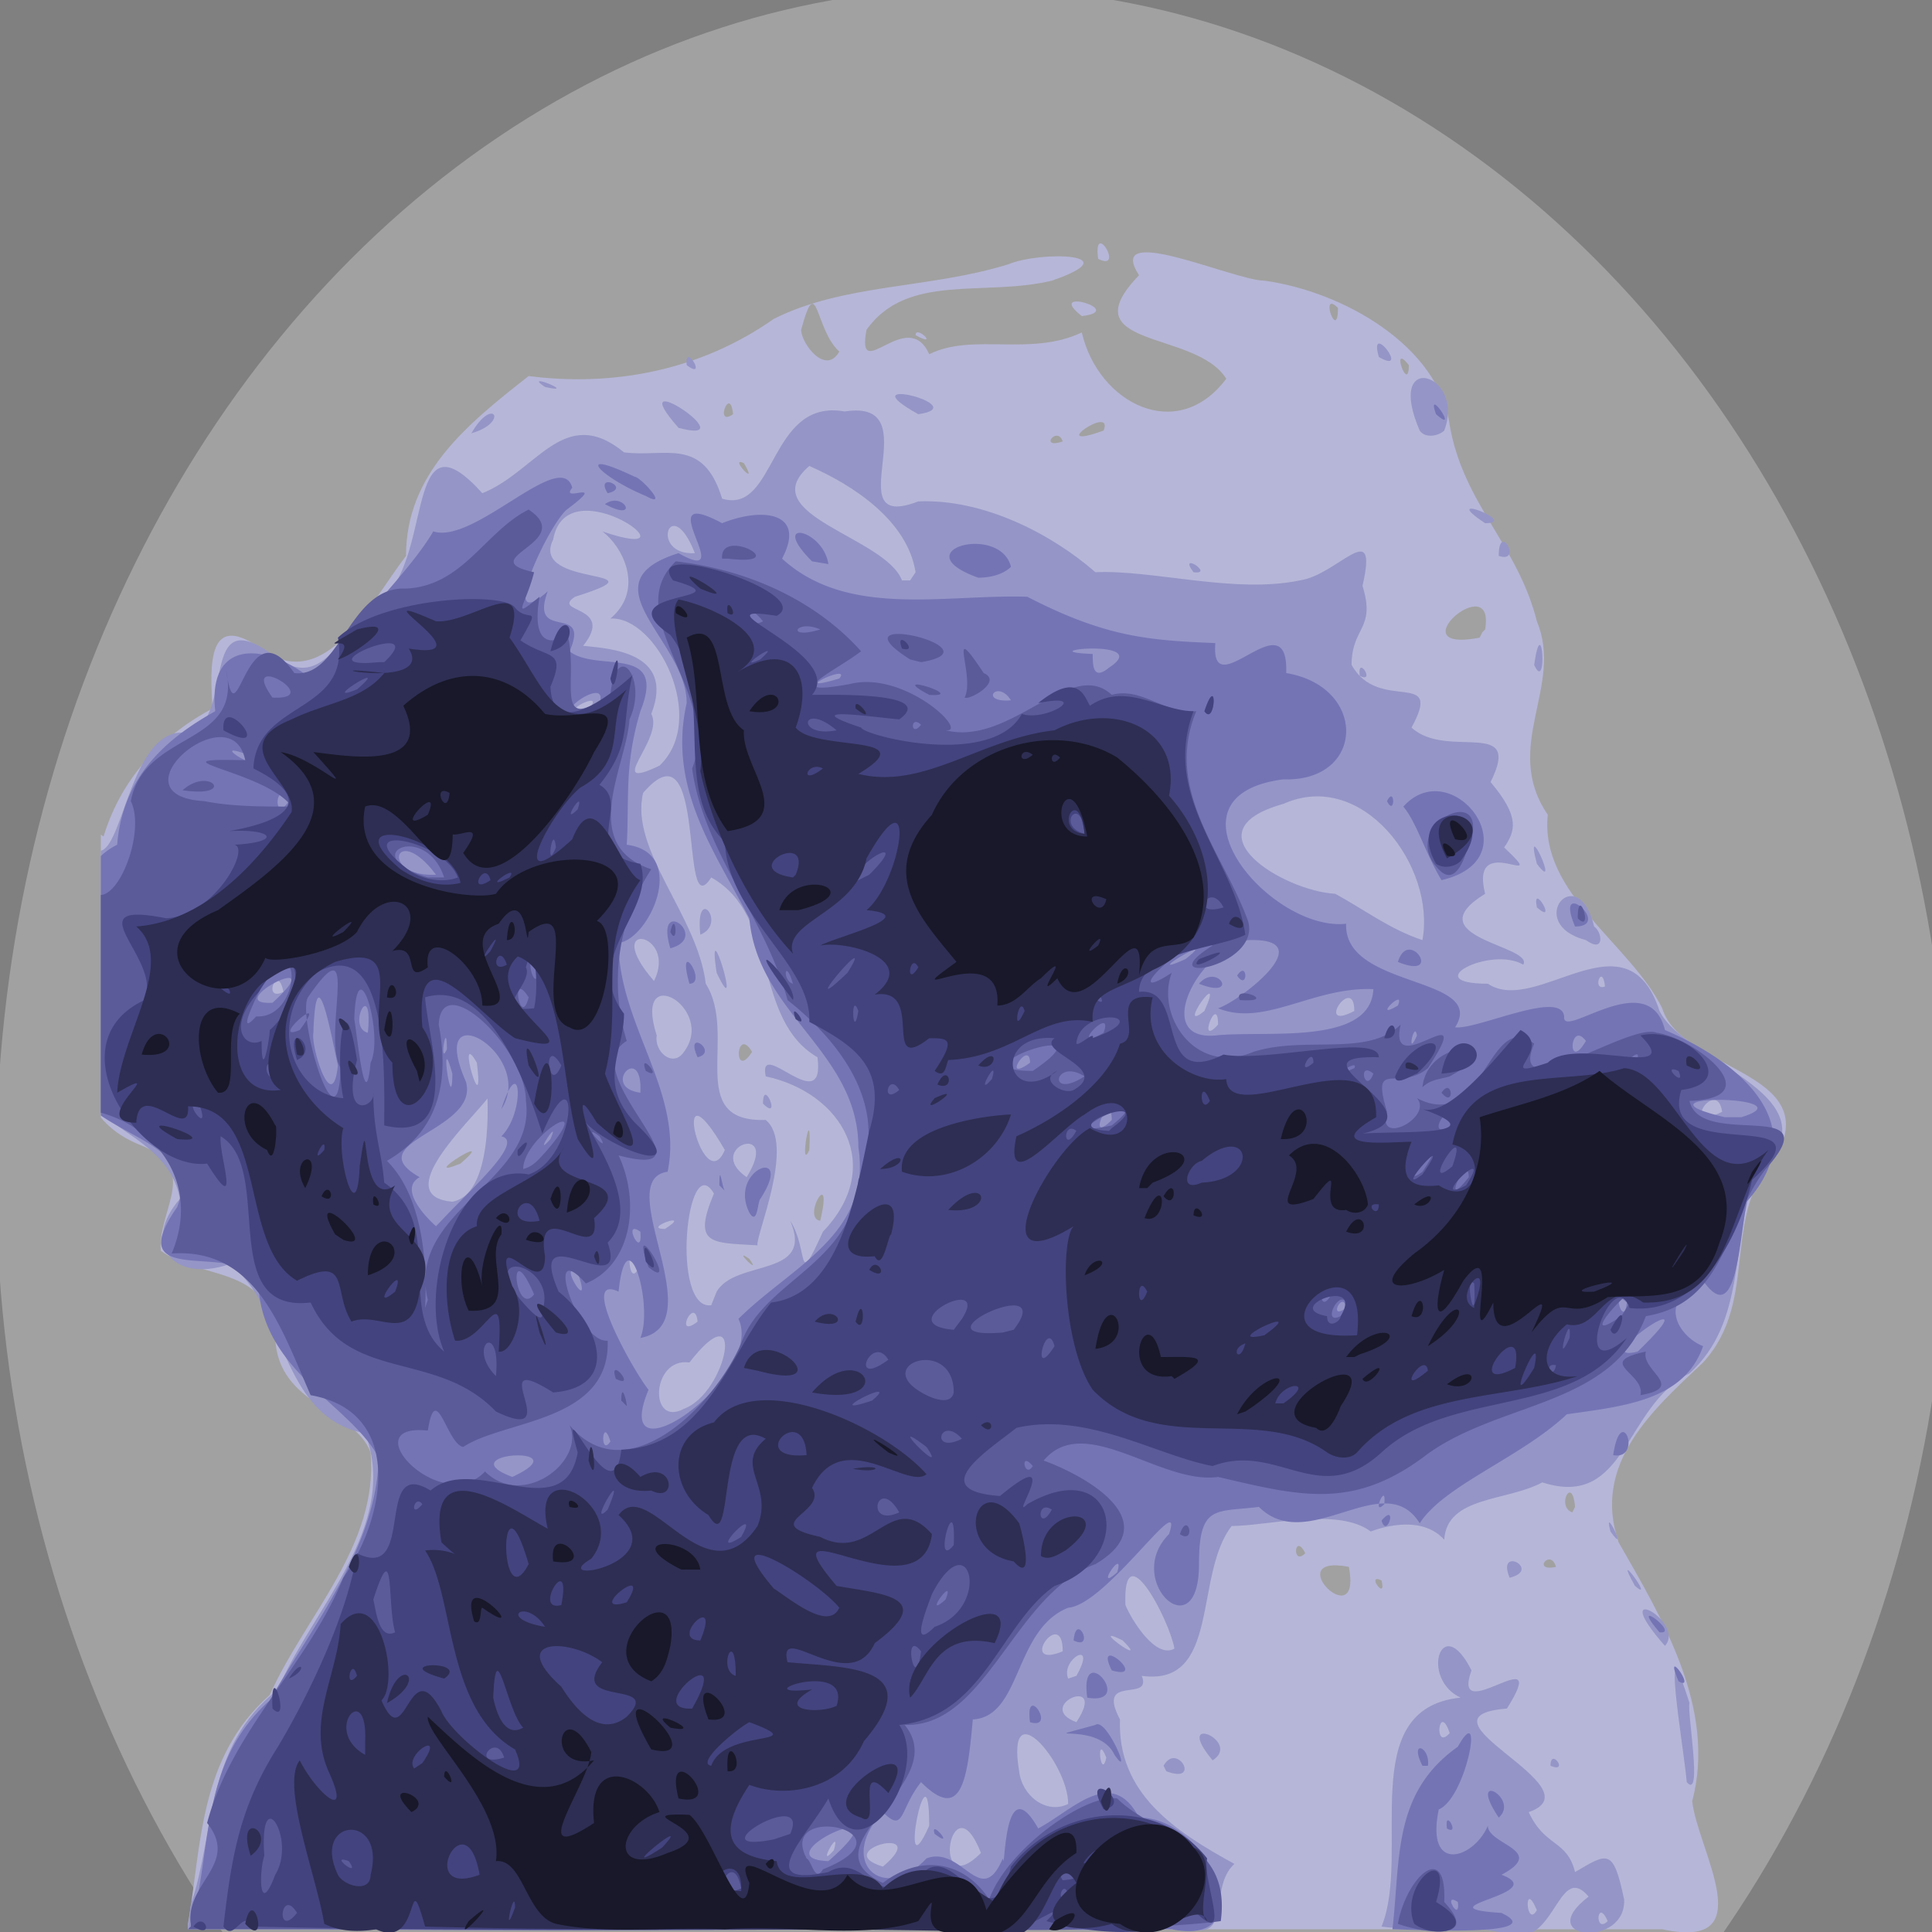 <svg xmlns="http://www.w3.org/2000/svg" version="1.1" enable-background="new" viewBox="0 0 709 709" width="100%" height="100%"><rect x="0" y="0" width="709" height="709" fill="#808080" stroke="none"/><defs><clipPath id="b" clipPathUnits="userSpaceOnUse"><path d="M27 233h703v627H27z" style="opacity:.265;fill:#00f;fill-rule:evenodd;stroke:#000;stroke-width:.918px;stroke-linecap:butt;stroke-linejoin:miter;stroke-opacity:1"/></clipPath></defs><g transform="translate(0 -344)"><ellipse cx="357.1" cy="774.5" rx="358.6" ry="435" style="opacity:.265;fill:#fff;fill-opacity:1;stroke:#000;stroke-width:0;stroke-miterlimit:4;stroke-dasharray:none;stroke-opacity:1"/><g clip-path="url(#b)" style="stroke-width:.2;stroke-miterlimit:4;stroke-dasharray:none" transform="translate(10 193)"><path d="M59 857c5-29 4-61 30-84 13-29 40-55 37-89-6-16-34-17-35-42-2-27-27-21-42-32-1-16 15-30-8-39-39-16-15-68-21-102 1-15-3-19 8-11 7-23 23-38 40-47-1-16-2-37 19-21 23 15 39-18 52-35 0-30 22-48 45-66 31 4 63-2 90-21 26-13 57-11 86-20 12-5 45-4 16 6-25 6-53-3-68 18-4 21 15-9 23 9 16-8 37 1 56-8 6 26 35 41 53 17-11-18-58-11-32-38-13-20 35 2 46 2 29 4 64 24 68 53 5 29 25 44 32 72 10 24-13 46 4 71-3 29 30 47 42 71 7 23 59 23 42 54-21 22-6 53-27 76-18 17-41 37-31 66 16 28 36 61 27 95 2 18 26 55-11 47H59v-2zm426-131c-26-5 5 26 0 0zm12 5c-6-3 2 8 0 0zm64-5c-2-7-9 2 0 0zm-92-5c-4-8-5 5 0 0zm99-17c-1-12-7 0-1 2l1-2zm-303-91c-7-5 5 7 0 0zm26-14c5-21-7-1 0 0zm-132-21c15-13-17 7 0 0zm128-5c1-20-4 9 0 0zm-21-36c-6-10-7 11 0 0zm269-155c4-23-33 9-2 3l1-2 1-1zm-272-61c-6-3 6 10 0 0zm117-8c-2-6-9 3 0 0zm15-4c4-10-22 8 0 0zm-136-6c-1-11-7 5 0 0zm248-18c-7-9 0 11 0 0zm-209-5c-9-8-8-30-14-8 0 5 9 17 14 8zm183-16c-7-7 0 13 0 0zM20 301l-1-130 627 1c-208 0-416-1-624 1-3 86-1 173-2 259V301zm306-27c0-4 9 5 0 0zm61-7c-14-11 17-2 0 0zm6-21c-2-15 10 5 0 0z" style="fill:#b6b6d8;fill-opacity:1;stroke-width:.2;stroke-miterlimit:4;stroke-dasharray:none"/><path d="M60 850c9-26 5-58 32-79 12-29 45-60 32-94-32-6-29-48-50-62-21 7-32-8-18-24-5-29-49-26-37-61 1-18-1-70 3-70 13 18 13-44 37-40 18-5 3-50 32-28 20 15 26-16 42-24 15-18 7-66 34-36 20-8 30-33 52-15 15 2 29-6 36 17 20 6 17-37 45-32 32-5-4 45 27 33 24-1 49 12 65 26 21-1 51 8 75 3 14-2 29-24 23 2 5 16-4 15-4 29 10 18 34 1 22 23 13 12 41-4 29 20 11 13 9 18 5 24 18 17-13-7-7 17-26 16 18 19 14 26-12-7-39 7-13 7 18 12 51-27 63 10 10 20 68 31 35 61-9 24-3 53-24 72-24 12-23 50-54 40-13 7-35 5-36 21-10-11-29-2-27-3-12-9-38-2-51-2-14 18-4 59-33 55 4 10-17-1-8 16-1 27 20 41 42 53-10 9 0 30-19 23-25 3-50 0-75 1H59l1-9zm254-14c19-16-20-6 0 0zm36-5c-11-28-19 19 0 0zm-54-1c3-10-7 8 0 0zm35-9c0-34-12 27 0 0zm51-8c0-15-23-42-18-12 1 9 10 16 18 12zm14-17c-4-10-2 9 0 0zm-11-13c12-18-16-6 0 0zm0-17c8-14-6-6-3 1l3-1zm36-10c-2-11-19-43-18-16 2 5 11 20 18 16zm-41 1c0-17-17 7 0 0zm22-4c-14-7 11 11 0 0zm-161-85c16-6 23-44 2-17-14-2-15 24-2 17zm5-32c-1-10-9 7 0 0zm7-11c7-12 36-5 27-26 7 11 2 26 12 4 23-24 7-51-21-57-3-15 22 16 19-7-24-14-14-52-39-66-12 19-1-59-25-31-5 21 20 45 23 70 12 19-8 51 22 50 11 9-4 43-3 46-17-1-24 0-16-19-10-17-16 43-1 41l2-5zm17-69c0-10 7 7 0 0zm-17-48c-4-26 10 21 0 0zm-6-14c-2-19 10-4 0 0zm-23 123c-4-16-4 7 0 0zm10-15c11-7-9 0 0 0zm-78-10c17-3 12-47 13-38-7 9-36 36-13 38zm108-9c13-21-16-11 0 0zm-8-10c-21-36-8 19 0 0zm366-14c-2-13-16 8 0 0zm-457-18c-8-14 3 24 0 0zm76-4c12-16-19-34-10-6-1 6 6 12 10 6zm196-10c0-12-8 9 0 0zm20 0c21-8-9 6-6 1l6-1zm-25-5c8-18-11 9 0 0zm55 0c0-14-15 8 0 0zm-393-7c-2-11-8 4 0 0zm485-2c-1-9-5 2 0 0zm-349-2c9-18-20-23 0 0zm282-15c5-27-22-63-51-50-36 10 0 32 19 33 11 6 20 13 32 17zm-280-64c18-17-1-55-18-54 13-11 4-27-3-32 38 13-13-25-18 3-9 18 43 10 8 21-9 6 15 3 3 18 9 1 34 2 25 25 5 9-18 29 3 19zm-25-22c4-6-15 5 0 0zm119-49c-3-19-23-32-39-39-21 18 28 26 34 42h3l2-3zm-81-7c-9-23-17 1 0 0zm252 504c11-27-10-80 29-84-15-7-7-32 4-10-8 22 30-13 13 14-37 3 34 29 8 38 6 13 14 10 17 22 12-7 14-9 18 10 1 18-34 15-13-1-12-14-12 23-33 13-14-3-29 0-43-2zm83-2c-4-9-5 5 0 0zm-26-4c-5-12-4 7 0 0zm-32-65c-4-12-6 7 0 0zm87 18c-1-12-10-64 1-29-1 3 5 36-1 29zm-192-6c5-9 14 7 1 2l-1-2zm142 0c0-7 7 3 0 0zm-124-2c-15-18 11-7 0 0zm166-42c-22-25 8-9 0 0zm-11-22c-9-16 8 7 0 0zm-46-3c-5-12 12-3 0 0zm37-17c-3-11 7 10 0 0zm-9-217c-23-6-3-30 3-5 3 2 4 10-3 5zm-18-12c-2-10 8 7 0 0zm0-16c-5-19 9 12 0 0zM20 301l-1-130 627 1H21l-1 260V301zm469 98c-1-8 6 3 0 0zm64-4c3-21 5 11 0 0zm-125-34c-6-8 8 1 0 0zm112-6c0-13 9 3 0 0zm-5-12c-18-12 13 0 0 0zm-372-33c8-14 14-4 0 0zm348-1c-13-30 17-21 9 0-2 2-7 3-9 0zm-272-1c-22-25 26 7 0 0zm88-5c-27-15 21-3 0 0zm-137-10c-9-6 13 3 0 0zm52-8c-1-9 8 6 0 0zm254-3c-4-14 12 7 0 0z" style="fill:#9595c7;fill-opacity:1;stroke-width:.2;stroke-miterlimit:4;stroke-dasharray:none"/><path d="M60 858c8-28 3-60 29-83 16-28 39-56 40-89-10-19-41-31-44-61-1-22-53 2-30-31 12-30-51-26-35-58 3-27-11-63 13-75 2-25 18-39 36-49-3-27 19-25 35-12 13-16 37-40 45-54 15 5 47-31 51-16-5 6 14-4-2 8-7 6-26 47-7 30-7 19 16 4 8 22 10 8 36-3 26 22-6 20-4 32-5 49 23 3 8 35-3 36 0 30 24 55 18 84-21 3 17 56-10 61 5-12-5-46-8-17-15-7 6 30 11 36-15 36 43-5 33-26 19-19 49-31 44-63 0-35-37-49-40-84-13-25-30-48-23-79 0-23-38-44-3-55 23 13-12-26 16-11 15-6 31-4 22 13 24 22 60 13 90 14 29 15 45 16 69 17-2 24 27-17 26 11 30 5 29 40-1 39-47 6-5 56 23 53-1 24 52 19 40 38 8 1 39-14 40-4-1 9 31-19 37 5 28 12 55 35 30 63-3 17-4 46-16 29-18 8-8 21 0 24-7 20-29 22-50 25-17 16-45 26-54 40-13-21-41 12-59-6-16 2-22-1-22 21 0 32-28 6-11-11 6-18-23 26-37 27-20 8-17 40-35 41-2 22-4 38-19 23-8 10-6 19-14 11-17 18 0 34 16 17 13-5 20 19 28 0 1 7 0-34 13-11 13-7 27-23 37-4 26 0 46 48 12 41-120-1-240 2-360-1zm234-24c31-27-26-1 0 0zm106-106c3-10-9 8 0 0zm98-25c1-9-5 5 0 0zm-320-10c26-12-24-9 0 0zm36-13c-3-10-4 6 0 0zm377-33c30-29-20 5 0 0zm-4-18c-6-6-1 10 0 0zm-103 2c-1-7-7 5 0 0zm-282-13c-8-5 6 17 0 0zm23-15c-7-5 1 11 0 0zm-74-3c10-11 32-30 23-32 9-9 7-32 0-10 13-20-28-44-13-10 5 18-40 22-17 35-9 5 6 18 6 18l1-1zm41-31c4-9-7 8 0 0zm206-7c0-12-10 10 0 0zm231-1c26-8-44-9-6 0h6zm-404-9c1-19-15-2 0 0zm-69-7c-5-18 0 17 0 0zm-42-3c-3-14-8-41-9-12-1 5 7 31 9 12zm254-1c0-9-11 8 0 0zm-214-5c0-12-3 7 0 0zm418-3c-6-8-7 12 0 0zm-136-2c18-2 57 4 58-17-22-1-40 14-57 7 7-2 39-26 11-25-19 4-35 37-12 35zm-6-19c7-8 15 6 0 0zm14-3c4-6 4 6 0 0zm66 22c-1-6-4 9 0 0zm-385-1c2-21-8-2 0 0zm-35-11c23-21-20 1 0 0zm413 1c3-7-10 6 0 0zm-78-17c14-11-18 8 0 0zm-275-31c-15-20-21 1 0 0zm-54-27c-5-9-6 9 0 0zm-15-17c-16-6 7 8 0 0zm129-19c4-12-25 10 0 0zm151-1c-5-8-12 1 0 0zm-63-8c5-6-20 6 0 0zm99-4c17-11-31-6-6-5 0 4 0 10 6 5zm104 463c3-26 0-50 24-67 10-18 3 19-7 23-5 24 13 18 18 6 0 7 22 9 5 18 19 7-31 12 0 14 19 9-35 6-40 6zm24-10c-6-4 1 8 0 0zm-192-25c-2-6 8 6 0 0zm188-2c-1-8 5 3 0 0zm19-4c-12-18 8-7 0 0zm-28-19c-5-10 3-7 2 0h-2zm-113-4c-6-13-32-4-7-11 4-3 14 21 7 11zm-31-12c-2-15 10 3 0 0zm21-9c-3-22 18 3 0 0zm217-6c-6-14 7 4 0 0zm-208-4c-7-14 14 4 0 0zm-14-11c1-11 8 4 0 0zm215-3c-12-14 8 1 0 0zm-102-41c6-7 2 7 0 0zm85-24c3-20 11 2 0 0zm-317-89c-8-16 17-25 4-5-1 1-1 10-4 5zm-11-10c0-9 1 1 2 2l-2-2zm-8-47c-5-11 8-2 0 0zm-3-27c-5-18 7 0 0 0zm260-8c4-13 17 7 0 0zm-267-5c-6-20 15-4 0 0zm332-8c-8-19 14 0 0 0zm-49-17c-6-10-9-21-14-27 18-20 48 19 14 27zm-20-29c3-6 3 6 0 0zM20 301l-1-130 129 1-127 1-1 259V301zm329 62c-28-10 8-20 12-4-3 3-8 4-12 4zm-61-6c-16-16 4-12 6 1l-6-1zm-76-21c7-5 13 7 0 0zm15-3c-17-7-27-18-4-7 2 0 13 12 4 7zm-14-1c-5-8 9-2 0 0zm304-29c-4-11 9 8 0 0zM164 171c15 0 44 1 12 1 0-1-17 0-12-1zm64 0c15 0 44 1 12 1 0-1-17 0-12-1zm112 0a15179 15179 0 0 1-15 1l15-1zm208 0c15 0 44 1 12 1 0-1-17 0-12-1zm61 0c12 0 33 1 9 1 3-1-15 1-9-1z" style="fill:#7474b5;fill-opacity:1;stroke-width:.2;stroke-miterlimit:4;stroke-dasharray:none"/><path d="M60 857c-2-15 18-22 6-37 9-34 37-58 50-90 16-23 22-61-12-67-11-25-20-54-51-52 11-26-6-49-32-53-3-22-1-60-1-88 7 27 25-11 18-25 5-26 41-20 35-48 4 28 7-25 25 1 17 2 20-32 41-31 21-1 29-21 45-29 18 12-21 18 2 23-3 12-9 18 2 9-4 23 10 15 10 13 5 17-6 38 16 23 2-21 14-6 7 9-1 17-19 46 8 55a75 75 0 0 0-9 63c-20 12 35 52-3 42 8 17 5 40-12 47-16-18-3 22 8 21 1 30-38 29-53 39-6-1-10-25-13-6-28-3 5 32 21 15 14 14 37-4 31-17 21 25 53-7 63-30 8-23 41-29 43-60 12-27-7-51-26-66-8-30-31-55-35-85 11-27-27-56-6-76 26 3 51 14 68 33-9 7-31 17-4 12 20-5 44 18 35 17 24 6 46-27 61-13 11-3 19 7 31 6-12 29 10 52 19 77 5 17-37 24-13 9-11-4-35 23-15 10-6 16 9 38 30 29 19-6 42 2 54-10-5 22 29-13 10 16-11 9-21-4-15 16-4 13 17 2 11-5 25 13 26-33 43-20-10 24 35-8 45-4 14 2 42 24 12 25 4 18 52-2 28 25-15 19-14 49-44 54-13 34-55 31-82 52-26 19-45 14-75 7-21 3-49-24-64-6 14 5 46 22 19 38-30 11-40 60-70 59 18 22-38 44-8 58 13-10 29-9 39 6 7-19 36-39 47-37 14 14 42 15 38 45-14 2-57 4-83 3H59l1-1v-1zm232-20c35-14-17-25-6-4 2 1 3 9 6 4zm45-99c4-10-9 8 0 0zm32-49c-5-6-3 5 0 0zm216-55c17-26-22 15 0 0zm-100-2c-2-13-13 10 0 0zm-338-4c-8-33 40-43 36-73 0-19-31-49-32-28 4 21 0 39-19 50 12 12 15 34 14 54l1-3zm39-2c-10-23-7 9 0 0zm292 1c-4-6-4 6 0 0zm51-44c0-10-11 14 0 0zm-17-2c12-18-11 8 0 0zm-322-7c20-23-8-6-8 6 4-1 6-4 8-6zm333 3c4-10 1 4-3 2l3-2zm-313-9c-8-6 5 8 0 0zm308 0-4-1 4 1zm-120-4c20-16-26 6 0 0zm126-1c-3-10-12 9 0 0zm-409-20c-7-12 8-55-12-26-4 7 11 58 12 26zm11-2c5-10-5-44-6-16 1 5 4 37 6 16zm262 5c-11-7-14 9 0 0zm106-1c-6-5-3 8 0 0zm-125-1c31-21-32 0 0 0zm-270-1c-2-8-4 4 0 0zm388 0c2-4-11 5 0 0zm104-4c1-4-8 5 0 0zm-196-9c4-11-14 8 0 0zm-295-1c12-16-12 5 0 0zm-16-5c17 1 17-35 2-11-1 2-10 20-2 11zm100-7c-7-11-3 12 0 0zm97-5c-3-10-4-1 0 0zm-93-7c-7-8-1 15 0 0zm-35-32c-7-21-33-8-6 0h6zm-56-26c-9-13-54-18-17-17-5-25-50 13-15 15 10 2 21 2 32 2zm-40-6c10-9 20 3 0 0zm271-24c-4-4-4 5 0 0zM90 407c20 1-13-18 0 0zm201-25c-9-4-13 4 0 0zm-21-3c-8-10-7 4 0 0zm233 478c3-17 18-31 17-8 14 15-9 11-17 8zm-80-143c3-9 6 4 0 0zm-205-49c0-7 2 0 2 2l-2-2zm374-2c2-8-17-12 2-16-2 7 15 13-2 16zm-376-6c-3-9 8 4 0 0zm12-41c-8-22 12 10 0 0zm291-64c4-6 5 6 0 0zm-7-2c2-19 34-17 10-4-3 1-7 1-10 4zm-285-6c-3-8 7 4 0 0zm218-26c-3-6 15 1 0 0zm-209-25c2-9 3 6 0 0zm333-5c0-13 6 6 0 0zm-50-17c-19-17 22-36 9-7-1 3-4 11-9 7zM20 301l-1-130 128 1-126 1-1 259V301zm412 111c5-15 4 6 0 0zm-101-6c-17-9 15 1 0 0zm13 1c4-8-7-30 7-9 7 3-5 10-7 9zm-20-14c-30-19 34-4 4 1l-4-1zm-69-37c-1-12 27 3 2 0h-2zm-91-185c15 0 43 1 12 1l-12-1zm64 0c15 0 43 1 12 1l-12-1zm112 0a15095 15095 0 0 1-15 1l15-1zm208 0c15 0 43 1 12 1l-12-1zm61 0c12 0 33 1 9 1 3-1-15 1-9-1z" style="fill:#5b5b9a;fill-opacity:1;stroke-width:.2;stroke-miterlimit:4;stroke-dasharray:none"/><path d="M61 858c4-6 8 5 0 0zm11 0c3-26 6-44 20-66 9-15 25-46 29-71 22 11 6-36 27-23 16-14 49 14 54-14-8-28 13 26 16-1 31-1 40-36 55-54 25-3 31-39 36-63 7-23-5-31-22-40 1-21-30-39-31-66-20-20-3-54-20-76-25-17 29-12 1-20-12-16 53 5 38 13-32-5 26 14 13 29 8 0 46-1 32 9-11-1-38-5-14 3 1 3 48 15 59-5 9 3 26-8 6-4 15-12 17-2 19 1 13-9 26 2 38 2-12 32 15 54 19 82-9 5-39 6-39 21 18-2 5 36 31 23 16 3 57-8 57 1-36-1 25 21-6 28 13-1 50 1 22-9 10 3 27-19 36-29 13 7-11 19 10 12 10-10 51 7 34-10 16-4 38 17 15 20-9 29 58 4 26 33-5 22-20 50-45 47-6-17-23 30-1 11-20 30-64 18-90 42-23 21-38-4-62 5-21-4-46-20-72-14-10 8-34 23-6 25 24-20 3 10 10 3 33-19 40 20 10 30-20 14-26 48-57 51 12 18-16 58-26 27-8 14-28 33 0 27 14-8 18 17 35 0 12-11 25 28 32-2 18-23 54-26 72-3-2 8 10 34-5 19-12 12-40 8-54 4 12-12-16 12-27 3-88 0-176 1-264-1-4-7-7 6-11 0zm27-5c-6-10-8 10 0 0zm-8-14c8-13-6-35-4-7-2 6-2 23 4 7zm291 7c-2-6-5 5 0 0zm-120-2c-3-16-13 6 0 0zm118-3c14-1-5-7 0 0zm-262-7c-8-3 5 7 0 0zm162-10c8-18-36 8-6 2l3-1 3-1zm-105-28c-3-10-13 4 0 0zm153-39c-7-9-2 17 0 0zm5-9c21-7 13-39-1-12-1 3-9 22 1 12zm-198 2c-3-10 0-37-8-12 1 4 2 15 8 12zm205-32c1-23-8 10 0 0zm-78-3c8-14-14 9 0 0zm114-10c-6-4-5 9 0 0zm-56 1c-8-14-13 6 0 0zm-107-1c8-19-8 8 0 0zm-68-2c-3-4-5 6 0 0zm185-21c-17-13 9 13 0 0zm13-3c-8-9-12 6 0 0zm-33-14c12-10-21 7 0 0zm30-3c0-21-32-10-10 1 2 1 9 4 10-1zm221-10c-5-1-1 6 0 0zm-245-2c-6-10-15 11 0 0zm61-5c-3-11-9 14 0 0zm189-3c1-12-6 13 0 0zm-204-3c17-22-39 4-4 1l4-1zm-19-4c11-17-27 2-3 4l3-4zm139-1c9-15-22-3-5 0 0 5 5 2 5 0zm49-12c-4-4 1 20 0 0zm-3-36c11-17-15 8 0 0zm-16-4c13-19-12 9 0 0zm11-3c7-20-13 11 0 0zm-138-13c-5-4-5 9 0 0zm13-1c19-14-23 0-1 1l1-1zm-78-14c-4-7-7 6 0 0zm64 0c14-8-14-14-7-19-23-2-18 26 1 12-7 3 2 9 6 7zm-30-4c3-10-7 8 0 0zm252-3c-7-3 3 7 0 0zm-134-3c0-7-7 6 0 0zm-81-9c25-9-5-12-6 2 1 1 7-5 6-2zm-86-10c-3-8-2 12 0 0zm89-5c-12-7 3 6 0 0zm-93-9c12-19-21 20 0 0zm138-24c-5-10-13 4 0 0zm-130-12c16-16-5-5-6 3l6-3zm79-15c-1-15-11-3 0 0zm-91-38c-13-11-15 3 0 0zm-28-26c10-9-11 5 0 0zm240 464c-6-15 15-31 8-8 17 10 0 14-8 8zm-114-42c-9-16 12-2 0 0zM90 778c-1-20 7 7 0 0zm6-11c5-8 7-3 0 0zm76-98c-22-23-54-10-68-40-35 4-13-49-33-61-1 6 8 31-5 10-24 3-57-44-23-60 7-15-27-37 8-30 18-1 31-26 25-27 18-1 14-6-2-5 23-4 31-12 9-23 1-25 36-20 31-48 16-15 61-17 65-11 5 6 10-2 2 12 10 7 17 3 11 17 1 26 37-11 30-4-4 18 0 25-12 40 12 7-8 25 15 29 6 17-22 34-6 55 0 14-10 25 4 40 23 22-10 9-18 0 8 14 19 33 8 44 8 23-31-12-18 18 15 12 23 35-2 37-27-17 6 20-21 7zm0-13c2-21-11-11 0 0zm-19-9c-10-23 5-70 31-65 18-6 19-48 5-15-6-19-20-57-43-50 1 15 14 54-15 47 0-18 2-71-25-56-19 18-8 45 10 46-3-14 0-46 5-14-6 23 7 17 6 12 0 15 3 21 4 33 23 16 4 47 22 62zm27-74c8-9-1 8 0 0zm-81-33c-5-16 9-4 0 0zm90 92c6-17-24-24-8-4 1 1 9 11 8 4zM63 556c-7-2 5 13 0 0zm28-9c-2-12-6-1 0 0zm105-5c-7-12-5 12 0 0zM89 529c14-12 12-40-4-14-12 13-5 21 1 18 0 16 3-1 3-4zm97-8c2-9 0-27-3-15 3 6-14 17 3 15zm-28-48c-5-14-43-21-17-2 5 3 12 4 17 2zm36-11c-1-10-4 10 0 0zm8-14c3-9-7 7 0 0zm-81-44c14-12-15 6 0 0zm10-10c18-17-32 3-2 0h2zm450 245c8-15 3 7 0 0zm-354-25c-3-15 8 9 0 0zm275-68c6-15 25-17 8-1-1 0-8 5-8 1zm17-1c4-24 27-2 0 0zm-21-13c3-11 7 1 0 0zm-216-7c-3-8 6 4 0 0zm-1-7c-23-30 2-6 0 0zm149-15c20-8-6 7 0 0zm87-35c-13-23 26-24 9-1-2 2-6 3-9 1zM72 419c-1-15 20 11 0 0zm360-7c5-15 4 6 0 0zm-218-12c5-19 2 10 0 0zm-22-10c5-20 13-3 0 0zm129-1c-3-8 7 2 0 0zM53 171c12 0 69 0 57 1l-57-1zm111 0c15 0 43 1 12 1l-12-1zm64 0c15 0 43 1 12 1l-12-1zm112 0a15095 15095 0 0 1-15 1l15-1zm208 0c15 0 43 1 12 1l-12-1zm61 0c12 0 33 1 9 1 3-1-15 1-9-1z" style="fill:#43437f;fill-opacity:1;stroke-width:.2;stroke-miterlimit:4;stroke-dasharray:none"/><path d="M80 857c3-15 9 10 0 0zm29 0c-3-18-16-51-9-60 6 12 19 23 11 5-9-19 3-36 4-55 14-16 22 21 15 28 9 21 10-19 22 4 4 10 36 34 27 14-26-15-22-57-33-73 15-2 22 12 6-3-6-35 26-12 39-5-7-29 31-8 16 11-17 10 30 2 10-16 11-15 32 32 51 4 6-15-9-22 3-32-19-11-11 45-21 28-15-9-15-30 2-34 15-20 62 1 78 19-7 6-31-18-42 5 6 9-20 13 3 18 19 10 26-18 41-1-4 31-63-14-35 19 17 3 37 4 14 21-9 20-36-9-32 7 21 2 52 1 28 29-8 18-29 21-42 16-10 15-11 26 10 28 2 14 32-3 39 10 16-15 31-1 41 5 11-30 48-41 73-20 10 4 0 23 5 27-3-9-22 11-35 1-14 4-33 1-13-15-9-16-10 29-31 18-69-2-138 0-208-2-7-25-1 9-18 1-6 1-13 1-19-2zm70-6c0-9-5 14 0 0zm83-6c1-18-20-1 0 0zm-136-6c6-23-22-21-12 0 2 4 12 7 12 0zm40 0c-5-29-24 9 0 0zm226-7c3-7-11 9 0 0zm-159-3c13-14-20 13 0 0zm-88-31c9-13-7-3-3 2l3-2zm106 1c5-14 38-7 14-16-4 2-20 15-14 16zm-127-9c1-23-16-4 0 5v-5zm58-5c-6-6-10-36-11-11 1 5 4 15 11 11zm38-4c14-14-22-3-9-20-12-9-35-9-15 9 5 8 14 19 24 11zm24-3c16-28-19 1 0 0zm53-1c6-18-36-3-9-6-14 8 3 9 9 6zm-37-11c0-19-7-2 0 0zm-139 0c-2-8-5 6 0 0zm126-13c8-19-12 0 0 0zm-57-5c-7-11-18-3 0 0zm108-7c-8-10-47-34-24-7 5 3 20 16 24 7zm-102-1c4-21-11 3 0 0zm24-1c10-16-16 5 0 0zm-36-14c-11-38-11 21 0 0zm102-40c-1-20-23 2 0 0zM82 832c-6-18 11-8 0 0zm224-14c-21-6 26-35 10-9-13-14-2 14-10 9zm88-6c6-16 4 13 0 0zm-262-36c4-18 16-9 0 0zm192-2c-5-19 44-46 31-20-22-5-24 13-31 20zm-171-7c-22-6 10-7 0 0zm-35-41c5-14 5 9 0 0zm244-2c-23-4-14-36 2-14 1 3 6 23-2 14zm10-2c0-20 30-18 9-2-2 1-6 4-9 2zm-143-24c-19 2-16-19-4-5 12-7 14 10 4 5zm-23-11c1-16 4 13 0 0zm97 3c12-2 10 2 0 0zm174-6c-25-18-62 2-86-23-11-16-12-55-7-60-36 22-8-29 6-36 19 11 18-20-2-5-9 5-30 31-25 8 18-8 34-21 38-34 9-2-5-19 12-17-5 20 15 32 27 30 1 19 56-18 55 14-21 12 5 9 13 9-6 15 1 17 10 16 14 9 19-12 5-15 6-31 41-21 63-28 19 1 29 51 53 30-15 20-13 57-46 56-14-10-16 11-28 8-10 8-11 21 4 19-27 9-61 5-81 28-3 3-8 2-11 0zm-16-18c13-9-1-8-3 0h3zm92-13c4-19-13 21 0 0zm-39 1c-1-8-13 11 0 0zm32-1c4-22-21 11 0 0zm-99-9c-6 2-2 8 0 0zm41-3c5-41-46 3 0 0zm-34 0c18-13-18 4 0 0zm77-11c8-21-9-3 0 1v-1zm-64-4c4-12 2 5-2 2l2-2zm-56-1c-4-8-4 10 0 0zm85-32c-6-1 0 6 0 0zm-65-8c22-1 18-23 0-8-5 1-9 12 0 8zm3-30c-4-10-4 6 0 0zm-84 119c5-4 5 5 0 0zm-62-12c18-21 33 6 0 0zm-25-9c6-19 38 10 5 1l-5-1zm-90-6c2-29-5-3-16-4-5-15-5-38 8-42-1-12 25-16 32-29-11 16 30 9 11 26 3 19-22-10-18 14 0 18-21-15-12 11 6 9 0 25-5 24zm15-48c-4-16-16 3 0 0zm0 41c-5-20 7 17 0 0zm6 0c-22-26 17 5 0 0zm-75-4c-7-11 0-25-20-15-22-13-10-64-40-64 1 14-18-11-19 6-19 0 14-23-7-11 1-21 22-48 7-61 27-2 47-27 57-42 2-11-25-24 0-34 12-6 26-7 34-17-34-4 19 7 9-9 31 5-22-24 10-10 13 1 35-19 27 6 13 18 18 41 43 19-8 12 1 26-17 36-11 9-28 42-3 19 9-23 18 13 25 15-17 24-6 44-13 71 5 14 22 40-3 18-15-25 9 32-7 6-6-20-5-61-22-67-17 16 34 39-1 30-14-9-37-41-34-4 13 19-11 46-11 13-14-15 9-46-21-37-29 14-20 47 3 61-3 9 5 39 6 14 4-28-1 17 13 7-10 18 19 17 9 39-3 20-15 7-25 11zm16-11c5-13-11 9 0 0zm-26-52c1-7-6 7 0 0zm-16-22c-18-11 26-62-7-39-12 11-14 42 7 39zm-19-37c-11-7 3 6 0 0zm102-9c-3-9-7 4 0 0zm-6-5c7-13-8 9 0 0zm-11-25c-3-17-48-27-22-5 6 4 14 7 22 5zm11-1c-2-8-9 6 0 0zm7-1c4-6-12 6 0 0zm112 163c7-8 15 4 0 0zm15 0c3-13 4 6 0 0zm5-19c3-6 8 5 0 0zm-101-5c2-7 3 9 0 0zm103 0c-28 3 14-38 6-8-1 0-3 14-6 8zm27-17c14-15 18 2 0 0zm-17-14c-2-18 36-21 40-21-5 16-23 27-40 21zm-8-1c10-9 10 0 0 0zM55 569c-22-12 20 2 0 0zm131-13c7-41 10 18 0 0zm147-2c13-6-7 8 0 0zm1-5c4-9 7 3 0 0zm-150-7c-4-20 10 16 0 0zm-65 3c-5-12 7 3 0 0zm214-1c8-12 5-12-2-12-18 14-1-19-20-16 17-13-11-20-20-18 5-3 38-11 17-13 13-11 19-53 0-19-4 20-31 23-27 35-16-17-29-44-34-67 3-20-15-55-8-63 11 2 41 15 21 27 21-13 29 1 22 20 7 9 48 2 23 17 24 6 45-13 72-16 21-11 47-1 42 24 17 19 23 51-6 64-13 8-23 7-22 19-18-4-29 13-53 14-1 2-1 7-5 4zm33-22c-2-7-5 11 0 0zm-39-16c-3-6-5 8 0 0zm-45-34c7-17-22-2-1 1l1-1zm106-15c-2-19-12-1 0 0zm-96-24c-6-3-9 7 0 0zm214 110c-2-6 11 3 0 0zm-157-1c8-9 7 3 0 0zm260 0c-2-10 12 6 0 0zm-510-4c-3-15 7 3 0 0zm17-9c-6-10 7 1 0 0zm325-39c3-8 10 6 0 0zm80-24c-14-26 27-15 0 0zm-217-55c-1-6 9 7 0 0zm-190-18c9-12-12 0 7-11 19-5-2 10-7 11zm143-17c-1-8 5 3 0 0zm-10-9c-15-13 19 8 0 0zM53 171c12 0 69 0 57 1l-57-1zm111 0c15 0 43 1 12 1l-12-1zm64 0c15 0 43 1 12 1l-12-1zm112 0a15095 15095 0 0 1-15 1l15-1zm208 0c15 0 43 1 12 1l-12-1zm61 0c12 0 33 1 9 1 3-1-15 1-9-1z" style="fill:#2e2e54;fill-opacity:1;stroke-width:.2;stroke-miterlimit:4;stroke-dasharray:none"/><path d="M162 856c15-13-7 11 0 0zm32 1c-11-3-12-24-22-23 3-20-26-46-25-53 15 14 41 40 61 16-19 4-12-25-1-3-1 12-25 43 1 26-3-27 20-17 24-4-16 5-18 24 3 15 24-8-18-15 8-14 8 6 20 45 22 25-9-20 26 16 36-3 15 18 43-16 51 13 6-10 34-43 33-21-19 12-17 37-45 29-17 2-1-22-13-4-21 7-48 1-71 3-21-1-43 2-62-2zm183-1c14-9 5 6-2 3l2-3zm24 1c-41-3 6-57 27-28 14 15-10 40-27 28zm-130-22c5-6 3 6 0 0zm-130-19c-13-13 10-5 0 0zm98-5c-6-24 19 4 0 0zm-86-8c0-7 6 7 0 0zm104-2c-1-17 8 1 0 0zm-28-8c-21-36 25 6 0 0zm7-8c-11-9 15 3 0 0zm14-3c-9-23 17 2 0 0zm-21-14c-26-10 12-43 7-13-1 4-2 10-7 13zm-65-22c-7-23 23 9 3-5-1 0 0 7-3 5zm76-19c-24-12 5-13 7 0h-7zm-47-3c-2-16 18 3 0 0zm6-20c-2-6 8 2 0 0zm117-20c-17-13 13 6 0 0zm157-9c-28-5 28-36 9-8-1 3-5 12-9 8zm-29-5c8-16 27-18 6-3l-3 2-3 1zm77-11c13-10 11 4 0 0zm-31-2c13-11 2 5 0 0zm-70-1c-21 3-9-30-4-7 12 0 21-1 5 8l-1-1zm64-7c11-15 27-8 5-1l-2 1h-3zm-92-3c4-27 17-2 0 0zm122-1c11-23 19-12 0 0zm38-5c14-29-14 15-14-11-12 24 4-28-11-8-11 20-11 10-7-4-13 8-29 9-11-6 17-12 27-31 24-50 15-5 31-8 44-17 19 17 57 31 44 63-7 23-25 19-41 20-17 11-14-5-28 13zm23-15c21-8-17 1 0 0zm33-15c5-10-12 18 0 0zm-100 24c4-14 7 3 0 0zm-346-2c-6-12-1-32 5-9-2-10 8-30 7-19-7 9 8 29-12 28zm-37-13c0-24 22-7 0 0zm263 0c3-9 13-5 0 0zm-275-15c-12-21 18 7 3 2l-3-2zm27 1c4-12 2 10 0 0zm43 1c3-8 13 4 0 0zm301-3c6-12 11 4 0 0zm-74-5c8-20 9 3 0 0zm-238 0c5-6 8 6 0 0zm26-2c2-24 18-6 0 0zm230 1c0-7 7 3 0 0zm56-2c-13 2 2-22-12-4-21 8 1-10-9-16 13-13 28 7 29 18-1 3-5 4-8 2zm-292-4c5-15 5 13 0 0zm-65 2c-1-8 5 3 0 0zm382 0c10-8 6 3 0 0zm-401-3c3-7 6 4 0 0zm309 0c5-9 5 6 0 0zm-9-3c4-22 32-12 5-2l-2 2h-3zm-306 0c-7-12 8-16 0 0zm531-6c10-14-7 15 0 0zm-545-8c-15-7-7-29 3-9 1-1 0 17-3 9zm372-4c6-25 18 1 0 0zm-245-2c2-13 7 7 0 0zM70 552c-10-12-11-39 8-29-7 7 1 30-8 29zm73-8c-12-22 9-8 1 4l-1-4zm-101-6c5-18 20 2 0 0zm89-9c3-20 5 11 0 0zm68-1c-15-5 6-50-15-35-1 10 0-19-11-3-18 6 13 32-6 30 0-15-22-31-20-14-10 7-2-9-13-6 17-17-3-27-13-7-8 9-39 13-33 8-11 30-56 0-18-16 21-15 53-37 23-58 13 2 31 21 12 0 10 1 45 8 33-17 18-16 38-14 52 3 14 3 32-8 18 14-8 17-36 57-48 37 12-17-11 2-4-13 2 40-17-10-32-4-6 28 38 35 48 32 13-19 64-17 37 10 9 2 3 47-10 39zm-83-35c11-11-13 7 0 0zm31-43c6-14-15 9 0 0zm8-8c-7-4-1 10 0 0zm201 78c2-26-40 2-15-16-13-16-29-32-9-54 11-25 45-35 68-21 21 17 40 43 28 66-6 6-16-2-20 14 3-31-20 22-30 1-11 11 8-14-6 0-5 3-9 10-16 10zm37-22c4-8-9 7 0 0zm3-17c-11-5-2 9 0 0zm-7-23c-6-31-18 0 0 0zm-10-29c-4-4-4 5 0 0zm-10-1c-5-4-6 5 0 0zm-237 89c1-11 7 2 0 0zm268-5c2-11 8-3 0 0zm-224-16c1-15 6 0 0 0zm100-11c5-17 35-7 7 0h-7zm245-20c-6-11 9 2 0 0zm3-6c-8-17 13 3 0 0zm-267-3c-15-20-8-49-15-71 16-9 9 26 21 34-1 14 21 33-6 37zm8-44c10-15 18 3 0 0zm-27-36c-1-8 10 6 0 0zM53 171c12 0 69 0 57 1l-57-1zm111 0c15 0 43 1 12 1l-12-1zm64 0c15 0 43 1 12 1l-12-1zm112 0a15095 15095 0 0 1-15 1l15-1zm208 0c15 0 43 1 12 1l-12-1zm61 0c12 0 33 1 9 1 3-1-15 1-9-1z" style="fill:#18182a;fill-opacity:1;stroke-width:.2;stroke-miterlimit:4;stroke-dasharray:none"/></g></g></svg>